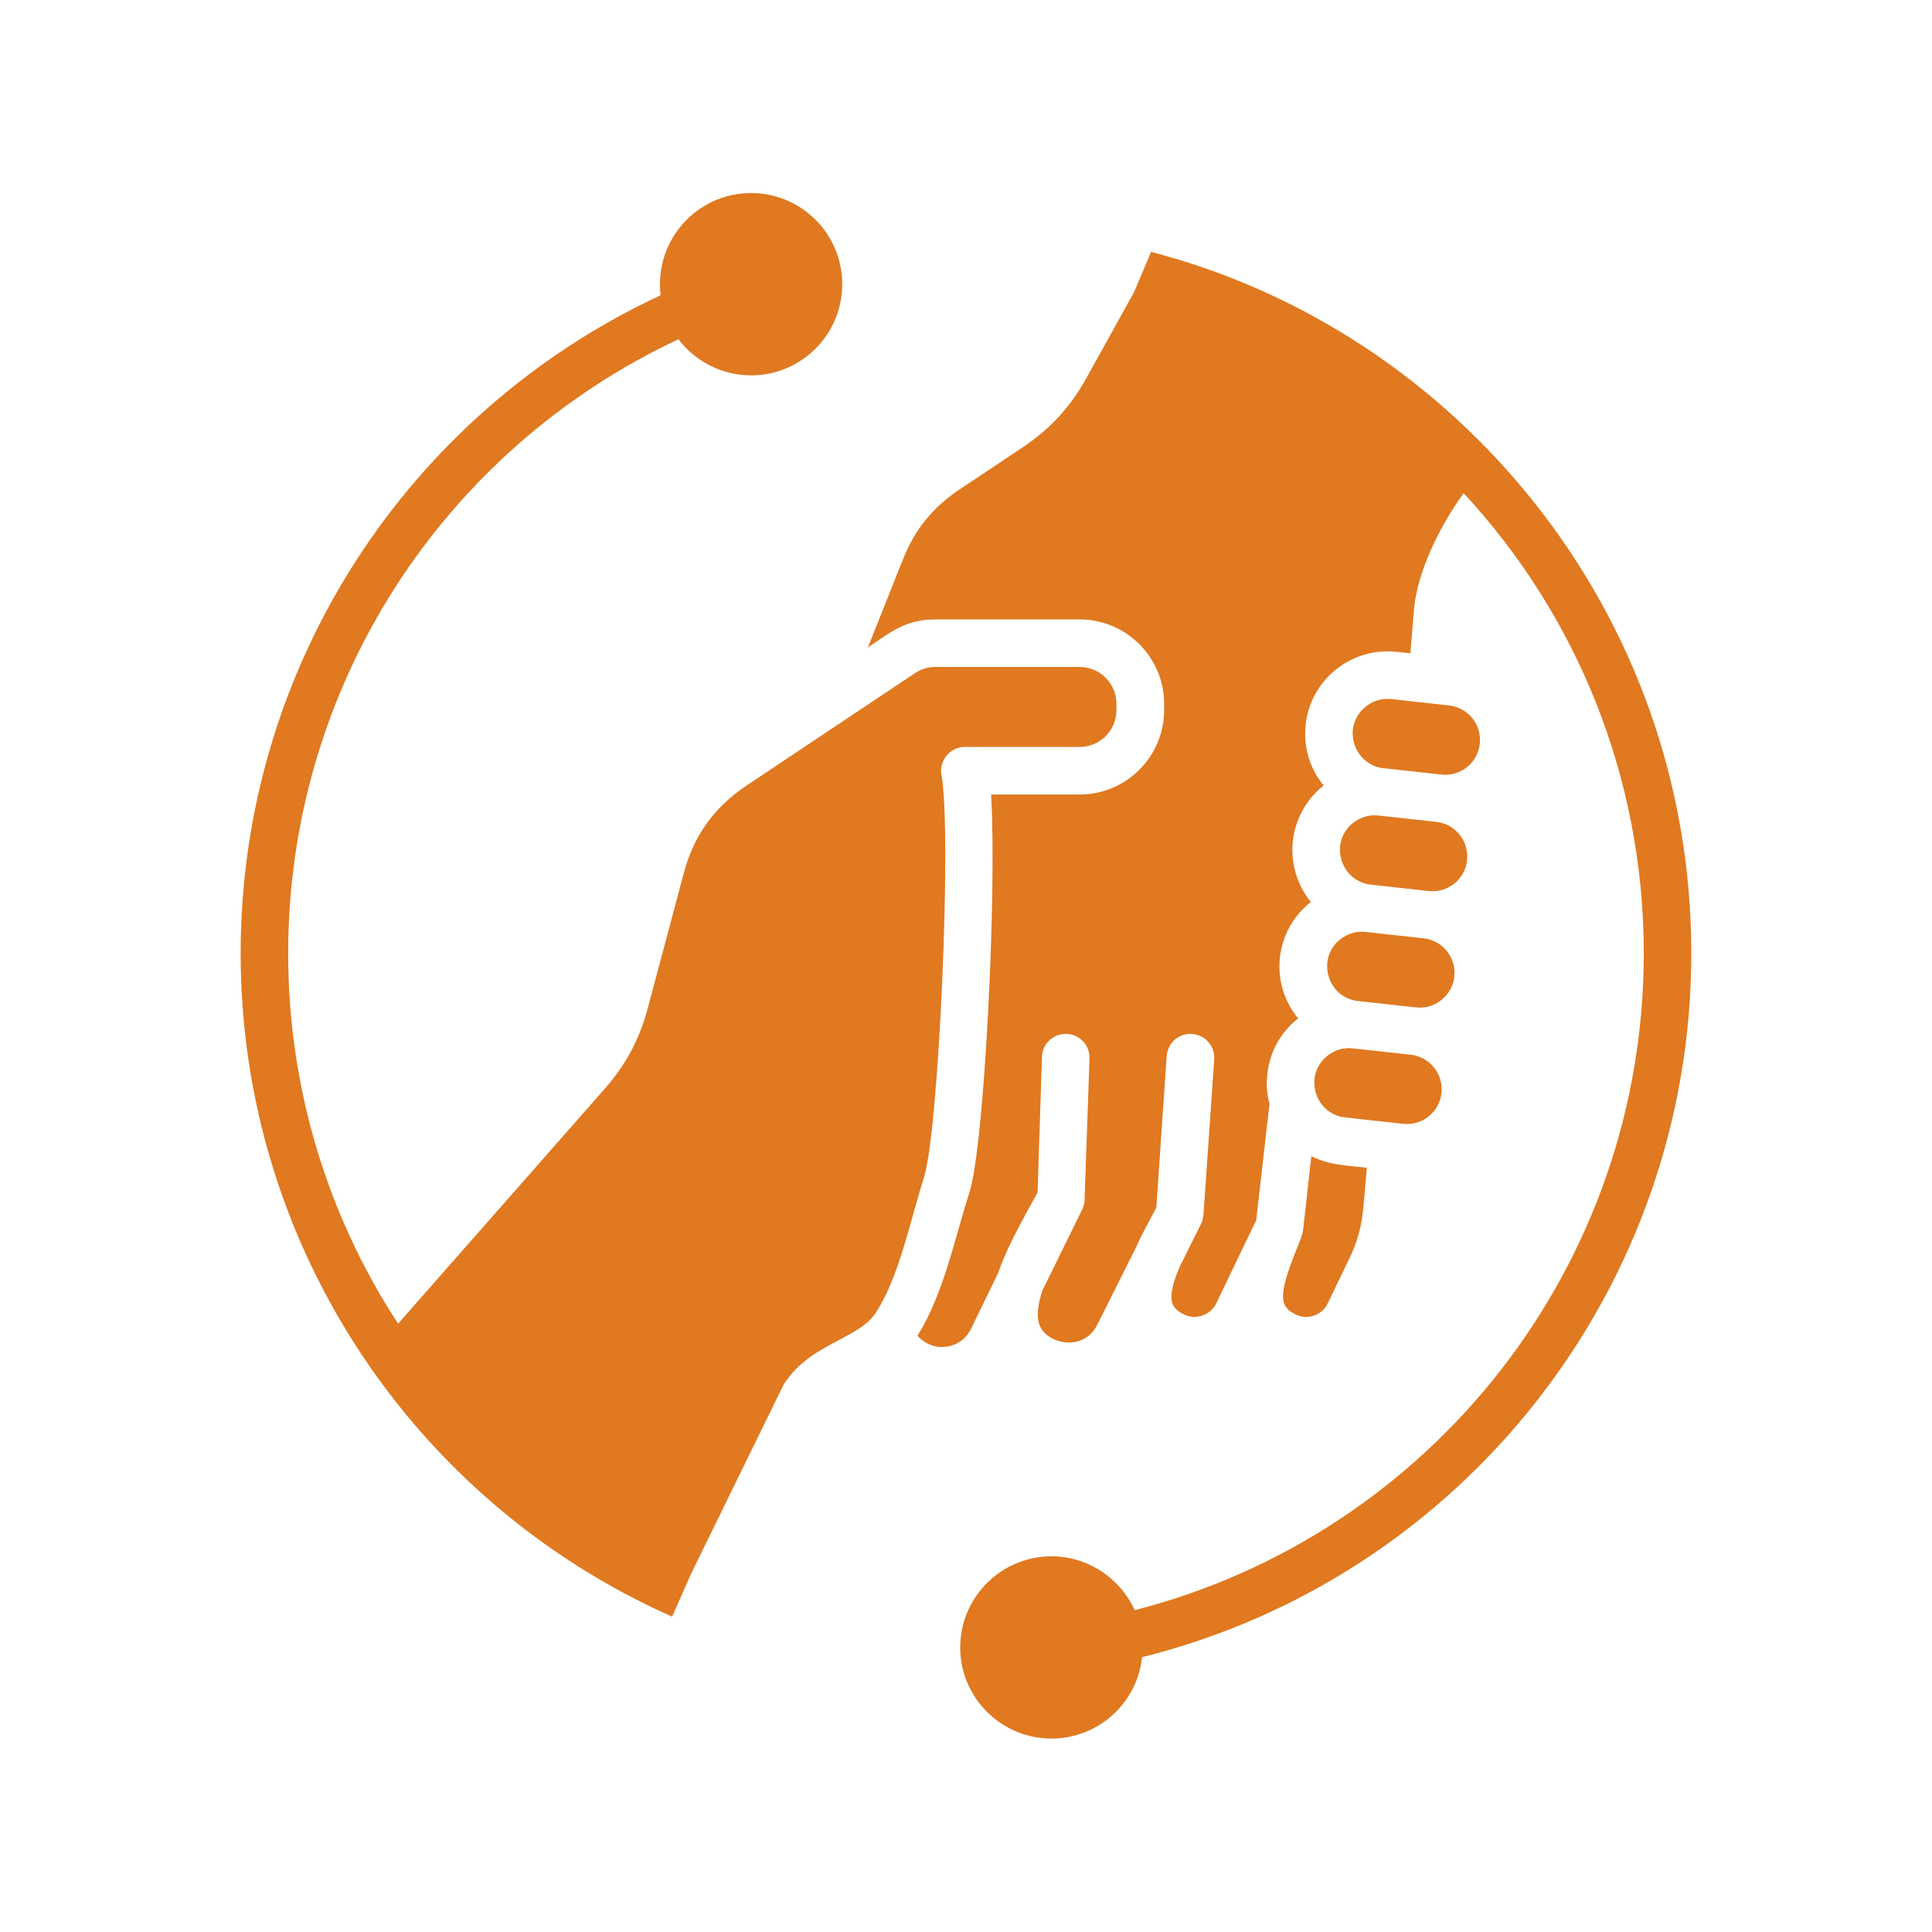 <svg xmlns="http://www.w3.org/2000/svg" xmlns:xlink="http://www.w3.org/1999/xlink" width="512" zoomAndPan="magnify" viewBox="0 0 384 384" height="512" preserveAspectRatio="xMidYMid meet" version="1.0"><defs><clipPath id="135a89126b"><path d="M 47.809 38.398 L 336.559 38.398 L 336.559 345.898 L 47.809 345.898 Z M 47.809 38.398 " clip-rule="nonzero"/></clipPath></defs><g clip-path="url(#135a89126b)"><path fill="#e07920" d="M 267.367 222.098 L 278.902 223.371 C 282.664 223.781 286.09 221.051 286.512 217.262 C 286.93 213.473 284.168 210.059 280.406 209.637 L 268.871 208.371 C 267.117 208.16 265.238 208.703 263.816 209.859 C 258.969 213.789 261.391 221.457 267.367 222.098 Z M 259.012 244.359 C 258.969 245.352 257.965 247.59 257.633 248.461 C 253.953 257.672 254.371 259.738 257.547 261.273 C 259.93 262.418 262.773 261.41 263.902 259.043 L 268.121 250.293 C 269.836 246.777 270.672 243.625 271.004 239.734 L 271.676 232.094 C 267.828 231.668 264.152 231.59 260.641 229.797 Z M 274.977 152.688 L 286.512 153.953 C 290.312 154.375 293.699 151.633 294.117 147.84 C 294.547 144.012 291.785 140.633 288.016 140.219 L 276.562 138.945 C 274.684 138.754 272.926 139.262 271.465 140.438 C 266.574 144.375 269.039 152.031 274.977 152.688 Z M 269.918 198.965 L 281.453 200.23 C 285.215 200.648 288.641 197.895 289.059 194.117 C 289.477 190.336 286.719 186.91 282.957 186.5 L 271.422 185.227 C 269.625 185.023 267.828 185.555 266.363 186.719 C 261.559 190.547 263.859 198.305 269.918 198.965 Z M 272.469 175.832 L 283.961 177.098 C 287.762 177.504 291.191 174.773 291.609 170.984 C 291.984 167.141 289.227 163.762 285.508 163.352 L 273.973 162.094 C 272.215 161.875 270.379 162.43 268.914 163.582 C 264.109 167.395 266.406 175.156 272.469 175.832 Z M 187.125 154.055 C 186.582 151.188 188.84 148.461 191.766 148.461 L 214.586 148.461 C 218.637 148.461 221.898 145.184 221.898 141.156 L 221.898 139.887 C 221.898 135.859 218.637 132.566 214.586 132.566 L 185.957 132.566 C 184.41 132.566 183.156 132.941 181.859 133.805 L 148.344 156.16 C 141.992 160.41 137.895 166.062 135.93 173.461 L 128.742 200.422 C 127.113 206.508 124.438 211.539 120.301 216.281 L 79.133 263.09 L 78.969 262.852 C 65.258 241.766 57.277 216.566 57.277 189.496 C 57.277 136.52 87.977 89.414 134.844 67.434 C 138.188 71.793 143.41 74.605 149.305 74.605 C 159.293 74.605 167.402 66.473 167.402 56.484 C 167.402 46.504 159.293 38.371 149.305 38.371 C 138.48 38.371 130.035 47.773 131.293 58.691 C 80.879 82.156 47.832 132.746 47.832 189.496 C 47.832 247 81.844 298.355 133.59 321.32 L 137.395 312.715 L 155.781 275.145 C 158.707 270.57 163.012 268.305 166.816 266.309 C 169.91 264.664 172.625 263.234 174.172 260.773 C 178.77 253.578 180.859 242.793 183.617 234.117 C 186.625 224.984 189.215 165.125 187.125 154.055 Z M 336.16 189.496 C 336.16 256.188 290.516 313.535 226.996 329.379 C 226.035 338.465 218.305 345.555 208.984 345.555 C 198.996 345.555 190.848 337.426 190.848 327.445 C 190.848 317.461 198.996 309.328 208.984 309.328 C 216.297 309.328 222.648 313.723 225.535 320.031 C 284.52 304.922 326.715 251.574 326.715 189.496 C 326.715 154.488 313.34 122.176 290.898 98.012 C 286.008 104.805 281.66 113.832 281.035 121.137 L 280.324 129.848 L 277.566 129.555 C 268.578 128.566 260.473 135.098 259.512 144.027 C 259.051 148.363 260.262 152.637 263.02 156.051 C 263.02 156.074 263.062 156.109 263.105 156.137 C 263.062 156.16 263.02 156.172 262.98 156.199 C 259.594 158.941 257.461 162.832 256.961 167.168 C 256.5 171.508 257.754 175.77 260.473 179.191 C 260.516 179.215 260.516 179.242 260.555 179.27 C 260.512 179.293 260.473 179.316 260.473 179.332 C 253.285 185.059 252.238 195.371 258.008 202.414 C 257.965 202.441 257.922 202.449 257.922 202.48 C 254.496 205.223 252.363 209.113 251.906 213.449 C 251.652 215.461 251.781 217.465 252.324 219.379 L 249.691 242.5 L 241.75 259.043 C 240.621 261.367 237.738 262.414 235.355 261.273 C 233.641 260.426 233.184 259.594 233.016 259.051 C 232.43 257.262 233.309 254.418 234.562 251.598 L 238.949 242.77 L 239.199 241.492 L 241.332 210.543 C 241.5 207.938 239.535 205.68 236.941 205.504 C 234.309 205.32 232.094 207.289 231.887 209.898 L 229.836 239.984 L 228.711 242.141 C 227.75 243.902 226.746 245.805 225.867 247.789 L 218.094 263.297 C 215.336 268.875 207.77 267.086 206.559 263.188 C 205.973 261.449 206.352 259.102 207.145 256.578 L 215.168 240.258 L 215.543 239.113 L 216.547 210.379 C 216.629 207.762 214.582 205.582 211.992 205.496 C 209.402 205.398 207.145 207.453 207.102 210.059 L 206.223 237.004 C 205.641 238.062 205.012 239.262 204.301 240.504 C 202.211 244.359 199.871 248.688 198.367 253.074 L 192.977 264.168 C 191.012 268.16 185.539 269.086 182.359 265.48 C 187.543 257.223 189.715 246.254 192.684 237.004 C 195.652 227.707 198.16 177.48 196.988 157.922 L 214.582 157.922 C 223.82 157.922 231.383 150.395 231.383 141.156 L 231.383 139.887 C 231.383 130.637 223.82 123.117 214.582 123.117 L 185.957 123.117 C 179.98 123.117 177.098 125.605 172.5 128.68 L 179.477 111.164 C 181.816 105.211 185.453 100.793 190.762 97.246 L 203.215 88.945 C 208.691 85.305 212.703 80.953 215.879 75.234 L 225.367 58.145 L 228.793 50.055 L 229.547 50.262 C 259.805 58.316 286.09 76.121 305.023 99.973 C 324.539 124.574 336.16 155.676 336.16 189.496 Z M 336.16 189.496 " fill-opacity="1" fill-rule="evenodd"/></g></svg>